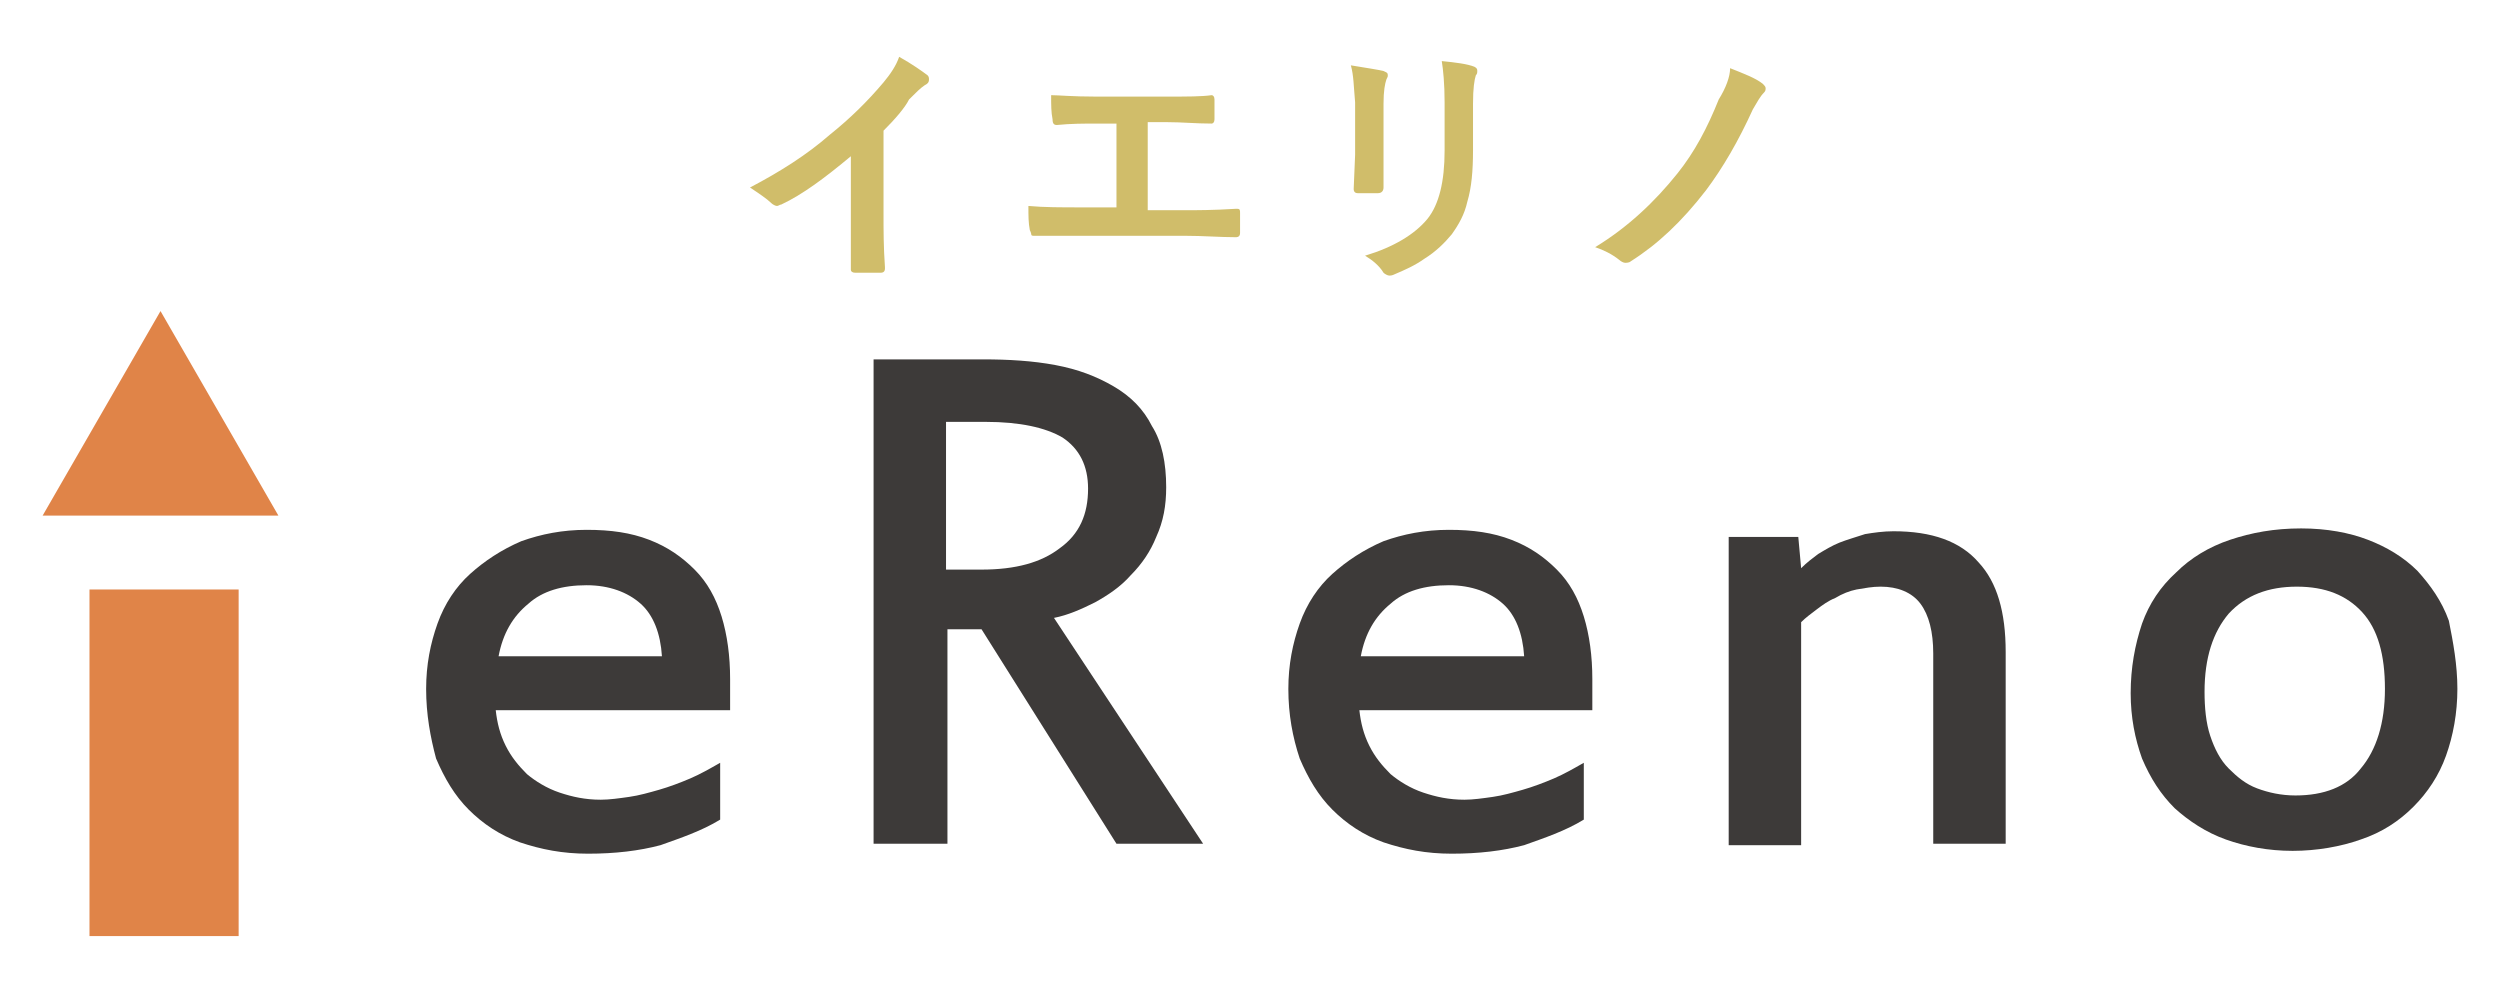 <?xml version="1.0" encoding="utf-8"?>
<!-- Generator: Adobe Illustrator 25.4.1, SVG Export Plug-In . SVG Version: 6.00 Build 0)  -->
<svg version="1.1" id="レイヤー_1" xmlns="http://www.w3.org/2000/svg" xmlns:xlink="http://www.w3.org/1999/xlink" x="0px"
	 y="0px" width="176px" height="69.9px" viewBox="0 0 176 69.9" style="enable-background:new 0 0 176 69.9;" xml:space="preserve">
<style type="text/css">
	.st0{fill:#E08448;}
	.st1{fill:#3D3A39;}
	.st2{fill:#D0BD6A;}
</style>
<g>
	<g>
		<g>
			<rect x="6.3" y="41.5" class="st0" width="10.5" height="24.4"/>
			<polygon class="st0" points="11.3,21.9 3,36.3 19.6,36.3 			"/>
		</g>
		<g>
			<g>
				<path class="st1" d="M30,48.5c0-1.7,0.3-3.2,0.8-4.6c0.5-1.4,1.3-2.6,2.3-3.5s2.2-1.7,3.6-2.3c1.4-0.5,2.9-0.8,4.6-0.8
					c1.7,0,3.1,0.2,4.4,0.7c1.3,0.5,2.3,1.2,3.2,2.1c0.9,0.9,1.5,2,1.9,3.3c0.4,1.3,0.6,2.8,0.6,4.4v2.2H34.9
					c0.1,0.9,0.3,1.7,0.7,2.5c0.4,0.8,0.9,1.4,1.5,2c0.6,0.5,1.4,1,2.3,1.3s1.8,0.5,2.9,0.5c0.6,0,1.3-0.1,2-0.2
					c0.7-0.1,1.4-0.3,2.1-0.5c0.7-0.2,1.5-0.5,2.2-0.8c0.7-0.3,1.4-0.7,2.1-1.1v4c-1.3,0.8-2.8,1.3-4.2,1.8
					c-1.5,0.4-3.2,0.6-5.1,0.6c-1.8,0-3.3-0.3-4.8-0.8c-1.4-0.5-2.6-1.3-3.6-2.3c-1-1-1.7-2.2-2.3-3.6C30.3,51.9,30,50.3,30,48.5z
					 M41.3,41.2c-1.7,0-3.1,0.4-4.1,1.3c-1.1,0.9-1.8,2.1-2.1,3.7h11.5c-0.1-1.6-0.6-2.9-1.5-3.7S42.9,41.2,41.3,41.2z"/>
				<path class="st1" d="M84.7,59.4h-6.1l-9.5-15.1h-2.4v15.1h-5.2V25.3h7.7c1.8,0,3.5,0.1,5.1,0.4c1.6,0.3,2.9,0.8,4.1,1.5
					c1.2,0.7,2.1,1.6,2.7,2.8c0.7,1.1,1,2.6,1,4.3c0,1.3-0.2,2.4-0.7,3.5c-0.4,1-1,1.9-1.8,2.7c-0.7,0.8-1.6,1.4-2.5,1.9
					c-1,0.5-1.9,0.9-2.9,1.1L84.7,59.4z M76.6,34.4c0-1.6-0.6-2.8-1.8-3.6c-1.2-0.7-3-1.1-5.4-1.1h-2.8v10.4h2.5
					c2.4,0,4.2-0.5,5.5-1.5C76,37.6,76.6,36.2,76.6,34.4z"/>
				<path class="st1" d="M90.7,48.5c0-1.7,0.3-3.2,0.8-4.6c0.5-1.4,1.3-2.6,2.3-3.5s2.2-1.7,3.6-2.3c1.4-0.5,2.9-0.8,4.6-0.8
					c1.7,0,3.1,0.2,4.4,0.7c1.3,0.5,2.3,1.2,3.2,2.1c0.9,0.9,1.5,2,1.9,3.3c0.4,1.3,0.6,2.8,0.6,4.4v2.2H95.7
					c0.1,0.9,0.3,1.7,0.7,2.5c0.4,0.8,0.9,1.4,1.5,2c0.6,0.5,1.4,1,2.3,1.3s1.8,0.5,2.9,0.5c0.6,0,1.3-0.1,2-0.2
					c0.7-0.1,1.4-0.3,2.1-0.5c0.7-0.2,1.5-0.5,2.2-0.8c0.7-0.3,1.4-0.7,2.1-1.1v4c-1.3,0.8-2.8,1.3-4.2,1.8
					c-1.5,0.4-3.2,0.6-5.1,0.6c-1.8,0-3.3-0.3-4.8-0.8c-1.4-0.5-2.6-1.3-3.6-2.3c-1-1-1.7-2.2-2.3-3.6C91,51.9,90.7,50.3,90.7,48.5z
					 M102,41.2c-1.7,0-3.1,0.4-4.1,1.3c-1.1,0.9-1.8,2.1-2.1,3.7h11.5c-0.1-1.6-0.6-2.9-1.5-3.7S103.6,41.2,102,41.2z"/>
				<path class="st1" d="M141.2,59.4h-5.1V46c0-1.5-0.3-2.7-0.9-3.5c-0.6-0.8-1.6-1.2-2.8-1.2c-0.6,0-1.1,0.1-1.7,0.2
					c-0.5,0.1-1,0.3-1.5,0.6c-0.5,0.2-0.9,0.5-1.3,0.8c-0.4,0.3-0.8,0.6-1.1,0.9v15.7h-5.1V37.8h4.9l0.2,2.2c0.4-0.4,0.8-0.7,1.2-1
					c0.5-0.3,1-0.6,1.5-0.8s1.2-0.4,1.8-0.6c0.6-0.1,1.3-0.2,2-0.2c2.7,0,4.7,0.7,6,2.2c1.3,1.4,1.9,3.5,1.9,6.3V59.4z"/>
				<path class="st1" d="M173,48.5c0,1.7-0.3,3.3-0.8,4.7c-0.5,1.4-1.3,2.6-2.3,3.6c-1,1-2.2,1.8-3.7,2.3c-1.4,0.5-3.1,0.8-4.8,0.8
					c-1.7,0-3.3-0.3-4.7-0.8c-1.4-0.5-2.6-1.3-3.6-2.2c-1-1-1.7-2.1-2.3-3.5c-0.5-1.4-0.8-2.9-0.8-4.6c0-1.8,0.3-3.4,0.8-4.9
					c0.5-1.4,1.3-2.6,2.4-3.6c1-1,2.3-1.8,3.8-2.3c1.5-0.5,3.1-0.8,5-0.8c1.8,0,3.4,0.3,4.7,0.8s2.5,1.2,3.5,2.2
					c0.9,1,1.7,2.1,2.2,3.5C172.7,45.2,173,46.8,173,48.5z M167.9,48.5c0-2.4-0.5-4.2-1.6-5.4s-2.6-1.8-4.6-1.8
					c-2,0-3.6,0.6-4.8,1.9c-1.1,1.3-1.7,3.1-1.7,5.5c0,1.1,0.1,2.2,0.4,3.1c0.3,0.9,0.7,1.7,1.3,2.3c0.6,0.6,1.2,1.1,2,1.4
					c0.8,0.3,1.7,0.5,2.7,0.5c2,0,3.6-0.6,4.6-1.9C167.3,52.8,167.9,50.9,167.9,48.5z"/>
			</g>
		</g>
	</g>
	<g>
		<path class="st2" d="M62.2,9.2v5.9c0,1.1,0,2.3,0.1,3.7c0,0,0,0,0,0.1c0,0.2-0.1,0.3-0.3,0.3c-0.3,0-0.6,0-0.9,0s-0.6,0-0.9,0
			c-0.2,0-0.3-0.1-0.3-0.2c0,0,0,0,0-0.1c0-0.3,0-0.9,0-2c0-0.7,0-1.2,0-1.7V11c-1.8,1.5-3.4,2.7-4.9,3.4c-0.1,0-0.2,0.1-0.3,0.1
			c-0.1,0-0.3-0.1-0.4-0.2c-0.3-0.3-0.9-0.7-1.5-1.1c2.1-1.1,4-2.3,5.6-3.7c1.5-1.2,2.7-2.4,3.8-3.7c0.5-0.6,0.9-1.2,1.1-1.8
			c0.9,0.5,1.6,1,2,1.3c0.1,0.1,0.1,0.2,0.1,0.3c0,0.2-0.1,0.3-0.3,0.4c-0.3,0.2-0.6,0.5-1.1,1C63.7,7.6,63,8.4,62.2,9.2z"/>
		<path class="st2" d="M80.8,8.7v6.1h2.6c0.8,0,2,0,3.6-0.1c0,0,0,0,0.1,0c0.2,0,0.2,0.1,0.2,0.3c0,0.2,0,0.5,0,0.7
			c0,0.2,0,0.5,0,0.7c0,0.2-0.1,0.3-0.3,0.3c-1.1,0-2.3-0.1-3.6-0.1h-7.2c-0.2,0-0.7,0-1.5,0c-0.7,0-1.3,0-1.8,0c0,0-0.1,0-0.1,0
			c-0.1,0-0.2,0-0.2-0.1c0,0,0-0.1-0.1-0.3c-0.1-0.5-0.1-1-0.1-1.7c1.1,0.1,2.3,0.1,3.8,0.1h2.4V8.7h-1.4c-0.9,0-1.8,0-2.8,0.1
			c-0.2,0-0.3-0.1-0.3-0.4C74,7.9,74,7.4,74,6.7c0.5,0,1.5,0.1,3.1,0.1h5.1c1.4,0,2.4,0,3.1-0.1c0,0,0,0,0,0c0.1,0,0.2,0.1,0.2,0.3
			c0,0.2,0,0.5,0,0.7c0,0.2,0,0.5,0,0.7c0,0.2-0.1,0.3-0.2,0.3c-1.1,0-2.1-0.1-3.1-0.1H80.8z"/>
		<path class="st2" d="M95.1,4.6C96.3,4.8,97,4.9,97.4,5c0.2,0.1,0.3,0.1,0.3,0.3c0,0.1,0,0.1-0.1,0.3c-0.1,0.3-0.2,0.8-0.2,1.7v3.6
			c0,0.2,0,1,0,2.3c0,0.2-0.1,0.4-0.4,0.4h-1.4c-0.2,0-0.3-0.1-0.3-0.3c0,0,0,0,0,0l0.1-2.4V7.2C95.3,6.1,95.3,5.3,95.1,4.6z
			 M96.1,18c2-0.6,3.5-1.5,4.4-2.6c0.8-1,1.2-2.6,1.2-4.8V7.2c0-1.3-0.1-2.3-0.2-2.9c1,0.1,1.8,0.2,2.3,0.4c0.2,0.1,0.2,0.2,0.2,0.3
			c0,0.1,0,0.2-0.1,0.3c-0.1,0.3-0.2,0.9-0.2,2v3.3c0,1.4-0.1,2.6-0.4,3.6c-0.2,0.9-0.6,1.6-1.1,2.3c-0.5,0.6-1.1,1.2-1.9,1.7
			c-0.7,0.5-1.4,0.8-2.1,1.1c-0.2,0.1-0.3,0.1-0.4,0.1c-0.1,0-0.3-0.1-0.4-0.2C97.1,18.7,96.6,18.3,96.1,18z"/>
		<path class="st2" d="M121.8,4.8c1,0.4,1.8,0.7,2.3,1.1c0.1,0.1,0.2,0.2,0.2,0.3c0,0.1,0,0.2-0.1,0.3c-0.3,0.3-0.5,0.7-0.8,1.2
			c-1,2.2-2.1,4.1-3.3,5.7c-1.7,2.2-3.4,3.8-5.3,5c-0.1,0.1-0.3,0.1-0.4,0.1c-0.1,0-0.3-0.1-0.4-0.2c-0.5-0.4-1.1-0.7-1.7-0.9
			c2.3-1.4,4.2-3.2,5.8-5.2c1.2-1.5,2.1-3.2,2.9-5.2C121.5,6.2,121.8,5.4,121.8,4.8z"/>
	</g>
</g>
<g>
</g>
<g>
</g>
<g>
</g>
<g>
</g>
<g>
</g>
<g>
</g>
<g>
</g>
<g>
</g>
<g>
</g>
<g>
</g>
<g>
</g>
<g>
</g>
<g>
</g>
<g>
</g>
<g>
</g>
</svg>
